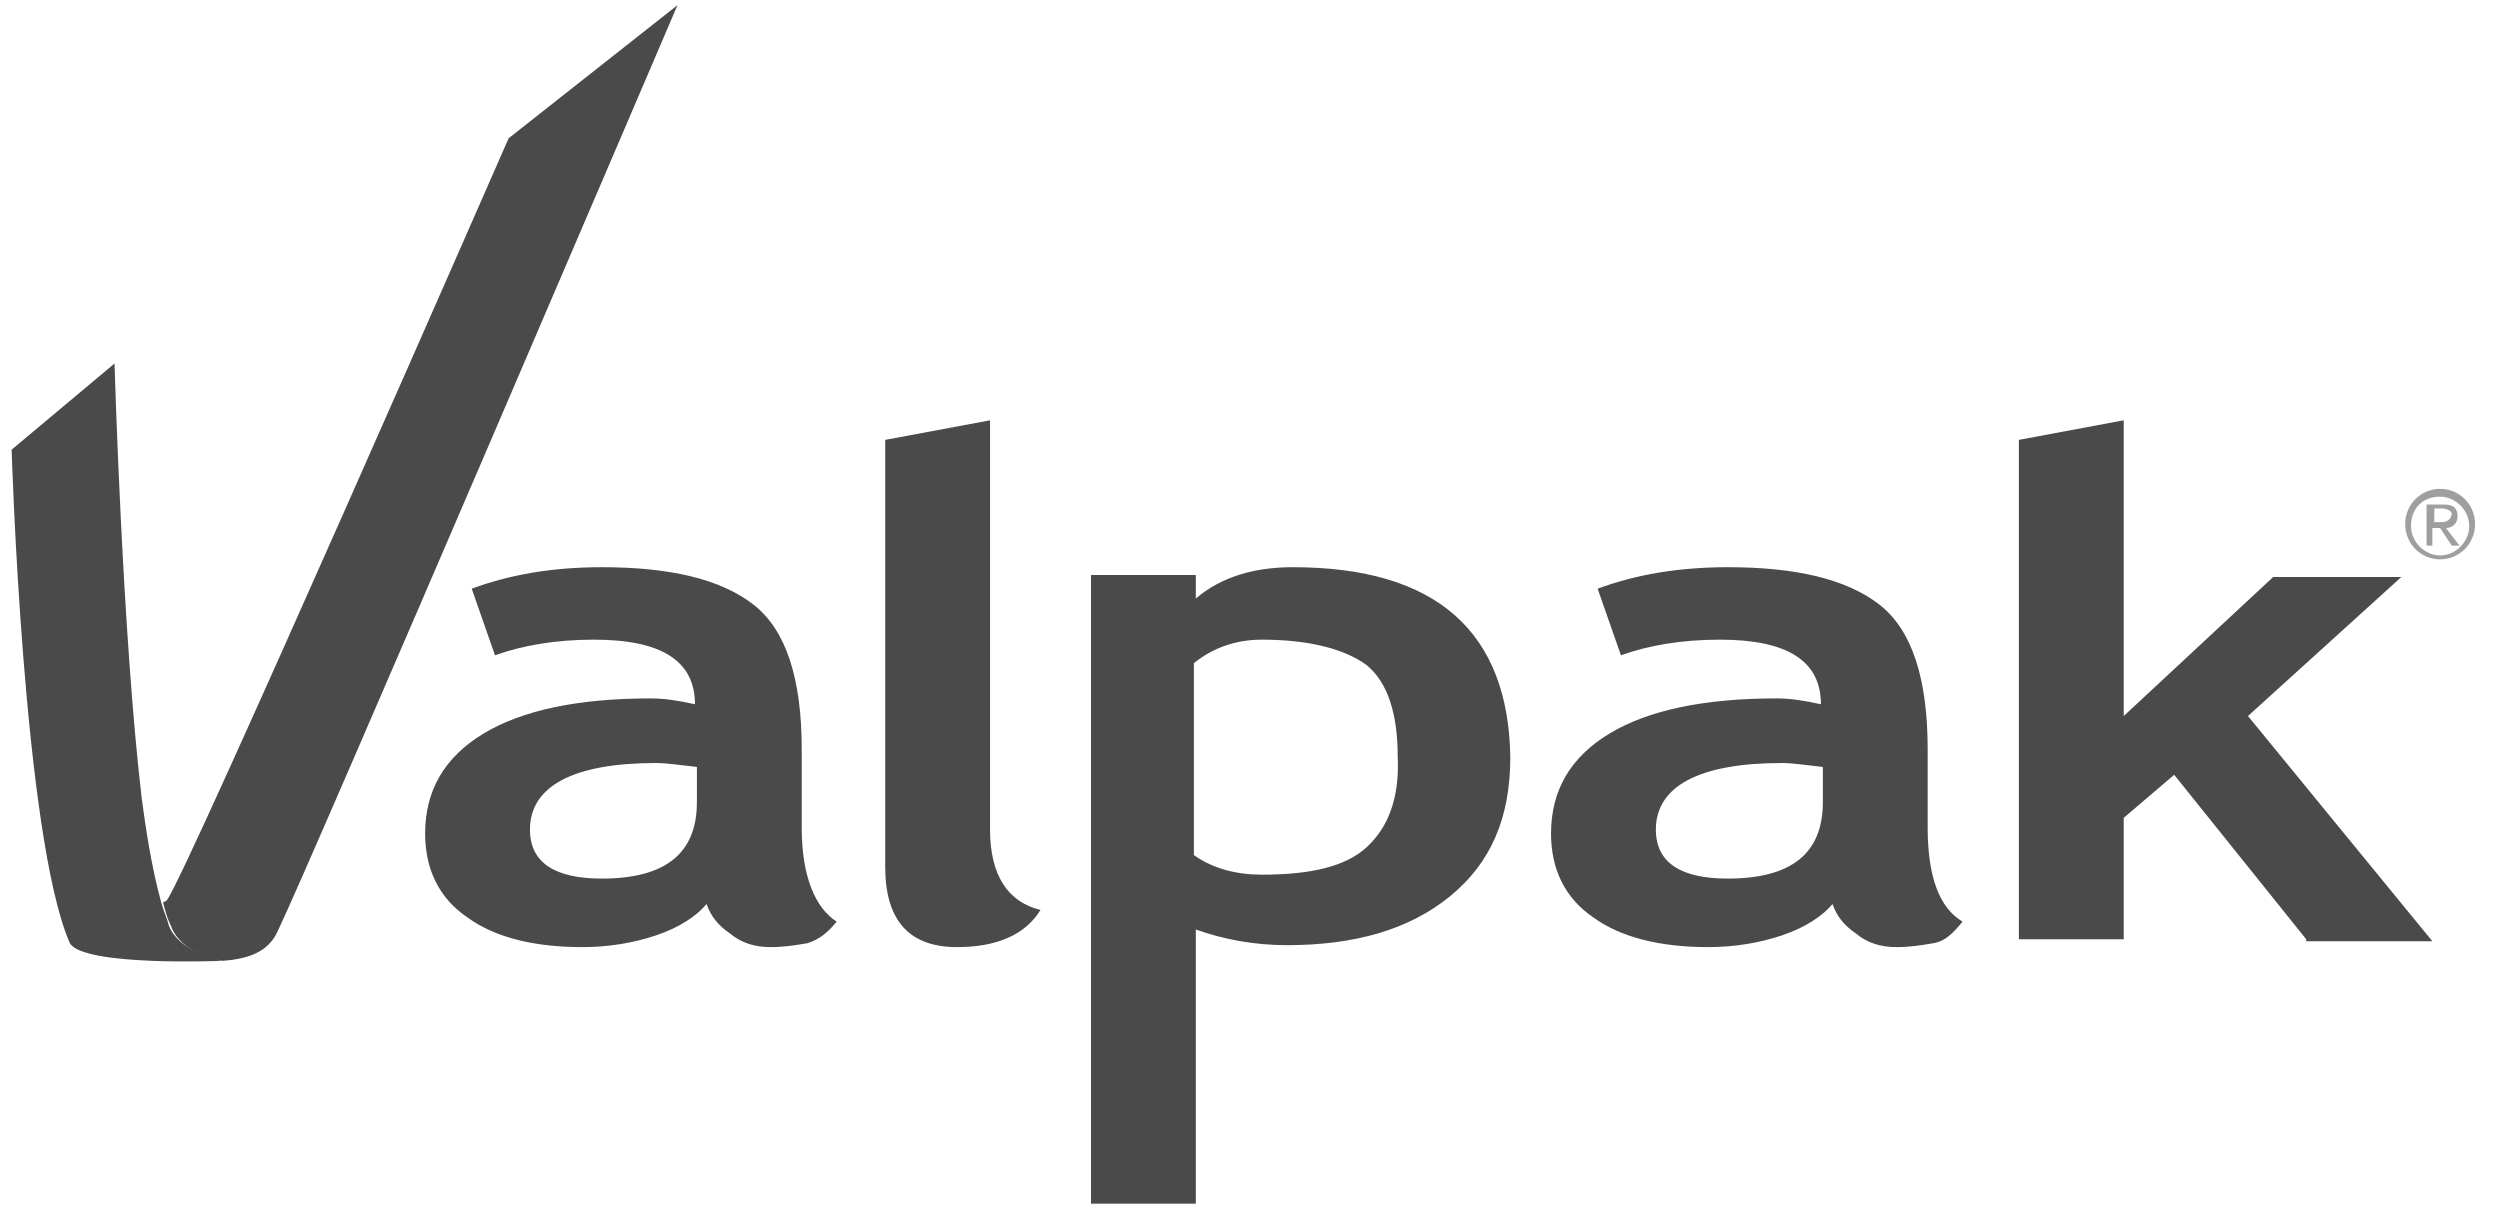 <svg xmlns="http://www.w3.org/2000/svg" width="58" height="28" viewBox="0 0 58 28">
  <g fill="none" fill-rule="evenodd" transform="translate(-35 -50.063)">
    <rect width="128" height="128"/>
    <g transform="translate(35 50)">
      <path fill="#4A4A4A" d="M20.537 10.268L22.969 9.814 22.969 19.31C22.969 20.355 23.374 20.991 24.14 21.173 23.779 21.763 23.104 22.036 22.203 22.036 21.077 22.036 20.537 21.4 20.537 20.173L20.537 10.268 20.537 10.268 20.537 10.268 20.537 10.268zM29.995 13.222C29.094 13.222 28.328 13.449 27.743 13.949L27.743 13.403 25.311 13.403 25.311 27.988 27.743 27.988 27.743 21.627C28.373 21.854 29.094 21.991 29.859 21.991 31.436 21.991 32.697 21.627 33.643 20.855 34.588 20.082 35.039 19.037 35.039 17.629 34.994 14.721 33.327 13.222 29.995 13.222L29.995 13.222 29.995 13.222zM31.706 19.719C31.211 20.173 30.4 20.355 29.274 20.355 28.688 20.355 28.148 20.219 27.698 19.901L27.698 15.448C28.148 15.084 28.688 14.903 29.274 14.903 30.4 14.903 31.211 15.13 31.706 15.493 32.201 15.902 32.427 16.629 32.427 17.629 32.472 18.583 32.201 19.264 31.706 19.719L31.706 19.719 31.706 19.719zM44.722 19.264L44.722 17.447C44.722 15.811 44.361 14.676 43.596 14.085 42.83 13.494 41.659 13.222 40.083 13.222 38.912 13.222 37.921 13.403 37.065 13.721L37.606 15.266C38.236 15.039 39.002 14.903 39.903 14.903 41.479 14.903 42.245 15.402 42.245 16.402 41.839 16.311 41.524 16.266 41.209 16.266 39.542 16.266 38.236 16.538 37.336 17.084 36.435 17.629 35.984 18.401 35.984 19.401 35.984 20.219 36.3 20.9 36.975 21.354 37.606 21.809 38.507 22.036 39.632 22.036 40.218 22.036 40.803 21.945 41.344 21.763 41.884 21.582 42.29 21.309 42.515 21.036 42.605 21.309 42.785 21.536 43.055 21.718 43.325 21.945 43.641 22.036 44.001 22.036 44.316 22.036 44.587 21.991 44.857 21.945 45.127 21.9 45.307 21.718 45.532 21.445 44.992 21.127 44.722 20.4 44.722 19.264L44.722 19.264 44.722 19.264zM42.29 18.674C42.29 19.855 41.569 20.446 40.083 20.446 39.002 20.446 38.416 20.082 38.416 19.31 38.416 18.31 39.407 17.765 41.344 17.765 41.569 17.765 41.884 17.811 42.29 17.856L42.29 18.674 42.29 18.674 42.29 18.674z"/>
      <polygon fill="#4A4A4A" points="53.504 21.854 50.441 18.038 49.27 19.037 49.27 21.854 46.838 21.854 46.838 10.268 49.27 9.814 49.27 16.675 52.738 13.449 55.711 13.449 52.153 16.675 56.431 21.9 53.504 21.9"/>
      <path fill="#4A4A4A" d="M18.6 19.264L18.6 17.447C18.6 15.811 18.24 14.676 17.474 14.085 16.709 13.494 15.538 13.222 13.961 13.222 12.79 13.222 11.8 13.403 10.944 13.721L11.484 15.266C12.115 15.039 12.881 14.903 13.781 14.903 15.358 14.903 16.123 15.402 16.123 16.402 15.718 16.311 15.403 16.266 15.087 16.266 13.421 16.266 12.115 16.538 11.214 17.084 10.313 17.629 9.863 18.401 9.863 19.401 9.863 20.219 10.178 20.9 10.854 21.354 11.484 21.809 12.385 22.036 13.511 22.036 14.097 22.036 14.682 21.945 15.222 21.763 15.763 21.582 16.168 21.309 16.393 21.036 16.483 21.309 16.664 21.536 16.934 21.718 17.204 21.945 17.519 22.036 17.88 22.036 18.195 22.036 18.465 21.991 18.735 21.945 19.006 21.854 19.186 21.718 19.411 21.445 18.915 21.127 18.6 20.4 18.6 19.264L18.6 19.264 18.6 19.264zM16.168 18.674C16.168 19.855 15.448 20.446 13.961 20.446 12.881 20.446 12.295 20.082 12.295 19.31 12.295 18.31 13.286 17.765 15.222 17.765 15.448 17.765 15.763 17.811 16.168 17.856L16.168 18.674 16.168 18.674 16.168 18.674zM11.8 3.271C11.8 3.271 4.324 20.355 3.873 20.946 3.873 20.946 3.828 20.991 3.783 20.991 3.828 21.173 3.873 21.354 3.963 21.536 4.188 22.172 5.044 22.354 5.179 22.354 5.72 22.309 6.215 22.172 6.44 21.672 7.206 20.082 15.718.182 15.718.182L11.8 3.271 11.8 3.271 11.8 3.271z"/>
      <path fill="#4A4A4A" d="M5.134,22.354 C4.999,22.309 4.143,22.127 3.918,21.536 C3.873,21.354 3.783,21.173 3.738,20.991 C3.513,20.173 3.378,19.264 3.288,18.583 C2.837,14.766 2.657,8.496 2.657,8.496 L0.27,10.495 C0.27,10.495 0.54,19.492 1.621,21.945 C1.937,22.49 5.179,22.354 5.134,22.354 L5.134,22.354 L5.134,22.354 L5.134,22.354 Z"/>
      <g fill="#9F9F9F" transform="translate(55.753 11.359)">
        <path d="M0.858,0.045 C0.408,0.045 0.047,0.409 0.047,0.863 C0.047,1.318 0.408,1.681 0.858,1.681 C1.308,1.681 1.669,1.318 1.669,0.863 C1.669,0.409 1.308,0.045 0.858,0.045 L0.858,0.045 L0.858,0.045 Z M0.858,1.59 C0.498,1.59 0.182,1.272 0.182,0.909 C0.182,0.5 0.453,0.227 0.858,0.227 C1.218,0.227 1.533,0.545 1.533,0.909 C1.533,1.272 1.218,1.59 0.858,1.59 L0.858,1.59 L0.858,1.59 Z"/>
        <path d="M0.993,0.954 C1.128,0.954 1.263,0.863 1.263,0.682 C1.263,0.5 1.173,0.409 0.948,0.409 L0.543,0.409 L0.543,1.363 L0.678,1.363 L0.678,0.954 L0.858,0.954 L1.128,1.363 L1.308,1.363 L0.993,0.954 L0.993,0.954 L0.993,0.954 Z M0.858,0.818 L0.723,0.818 L0.723,0.5 L0.903,0.5 C0.993,0.5 1.128,0.545 1.128,0.636 C1.083,0.818 0.948,0.818 0.858,0.818 L0.858,0.818 L0.858,0.818 Z"/>
      </g>
    </g>
  </g>
</svg>

